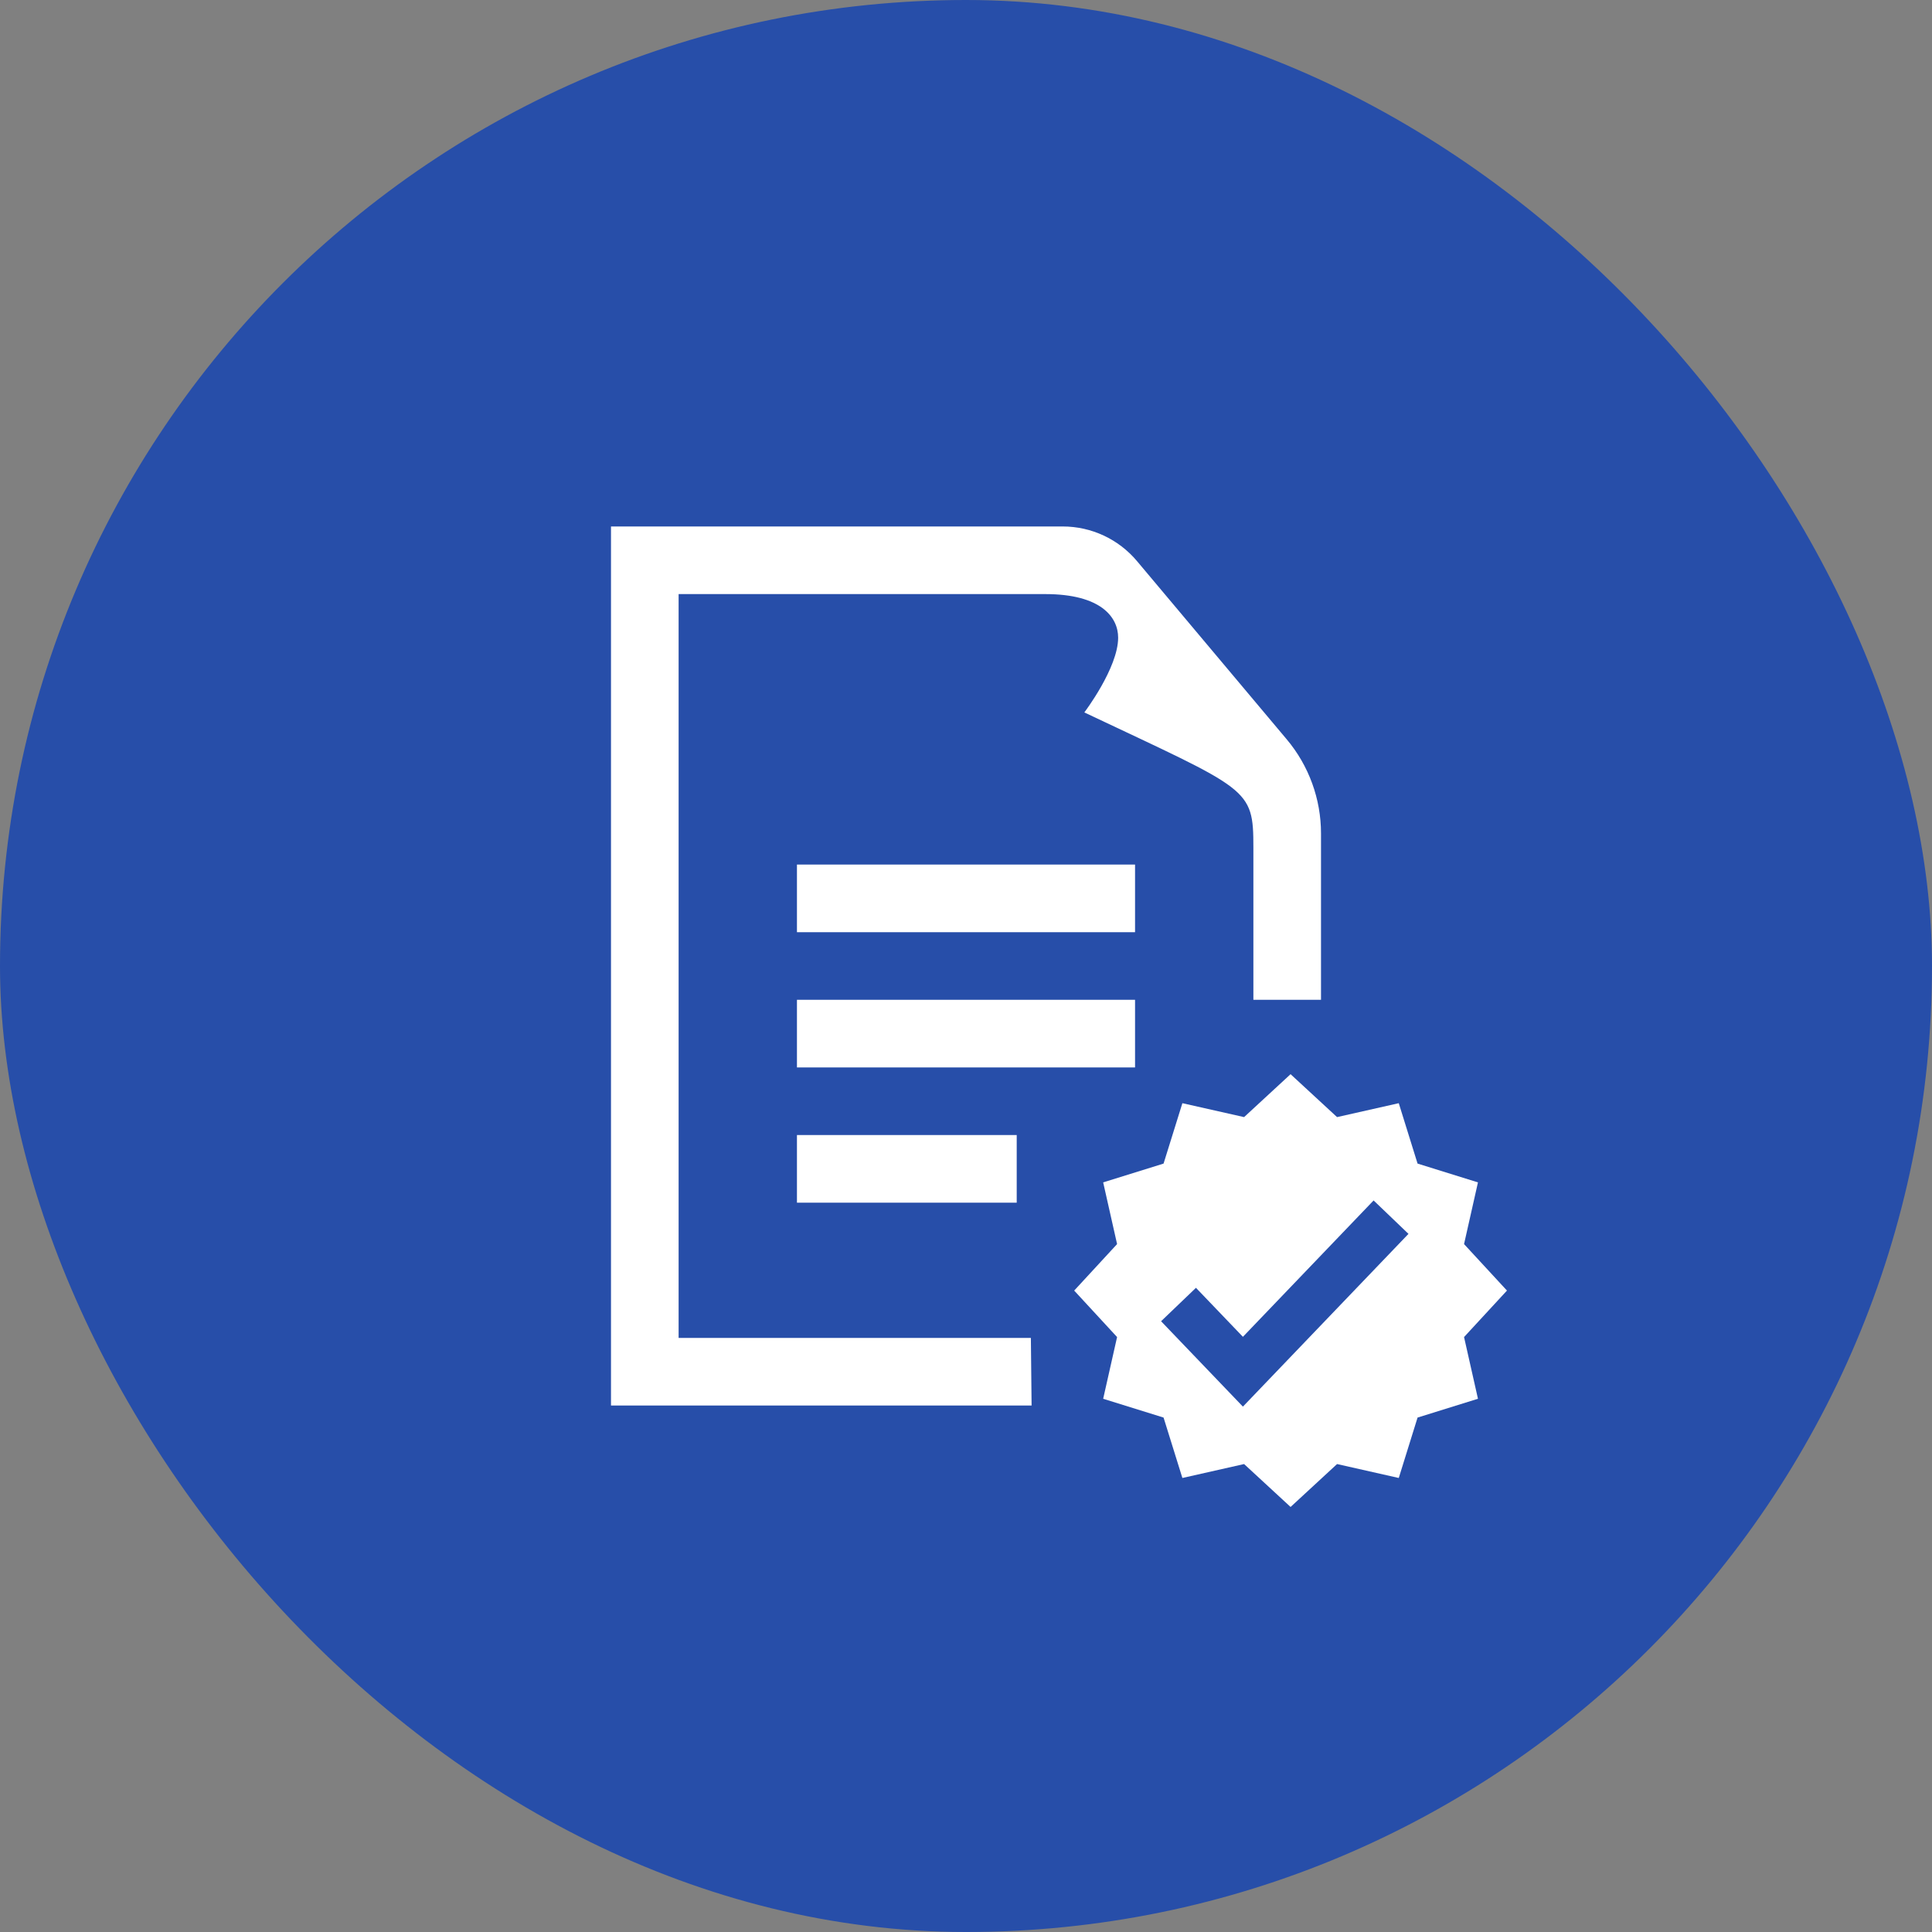 <?xml version="1.0" encoding="UTF-8"?> <svg xmlns="http://www.w3.org/2000/svg" width="100" height="100" viewBox="0 0 100 100" fill="none"><rect x="0" y="0" width="100" height="100" fill="#808080" stroke="none"/><rect width="100" height="100" rx="50" fill="#274EA9"></rect><g clip-path="url(#clip0_2589_3060)"><path d="M31.625 27.25V72.75H53.395L53.358 69.25H35.125V30.75H54.106C56.986 30.75 57.875 31.944 57.875 33.006C57.875 34.569 56.125 36.875 56.125 36.875C64.665 40.917 64.875 40.753 64.875 43.875V51.75H68.375V43.137C68.375 41.355 67.746 39.628 66.598 38.265L58.846 29.037C57.893 27.906 56.49 27.25 55.008 27.25H31.625ZM41.25 44.75V48.25H58.75V44.75H41.25ZM41.25 51.75V55.25H58.75V51.75H41.25ZM41.25 58.75V62.25H52.625V58.75H41.25Z" fill="white"></path><path d="M66.8 55.6L69.206 57.821L72.4 57.101L73.373 60.227L76.499 61.2L75.779 64.394L78 66.8L75.779 69.206L76.499 72.4L73.373 73.373L72.4 76.5L69.206 75.779L66.8 78L64.394 75.779L61.2 76.5L60.226 73.373L57.1 72.4L57.82 69.206L55.6 66.8L57.82 64.394L57.1 61.2L60.226 60.227L61.2 57.101L64.394 57.821L66.8 55.6Z" fill="white"></path><path d="M61 67.522L64.333 71L72 63" stroke="#274EA9" stroke-width="2.5"></path></g><defs><clipPath id="clip0_2589_3060"><rect width="56" height="56" fill="white" transform="translate(22 22)"></rect></clipPath></defs></svg> 